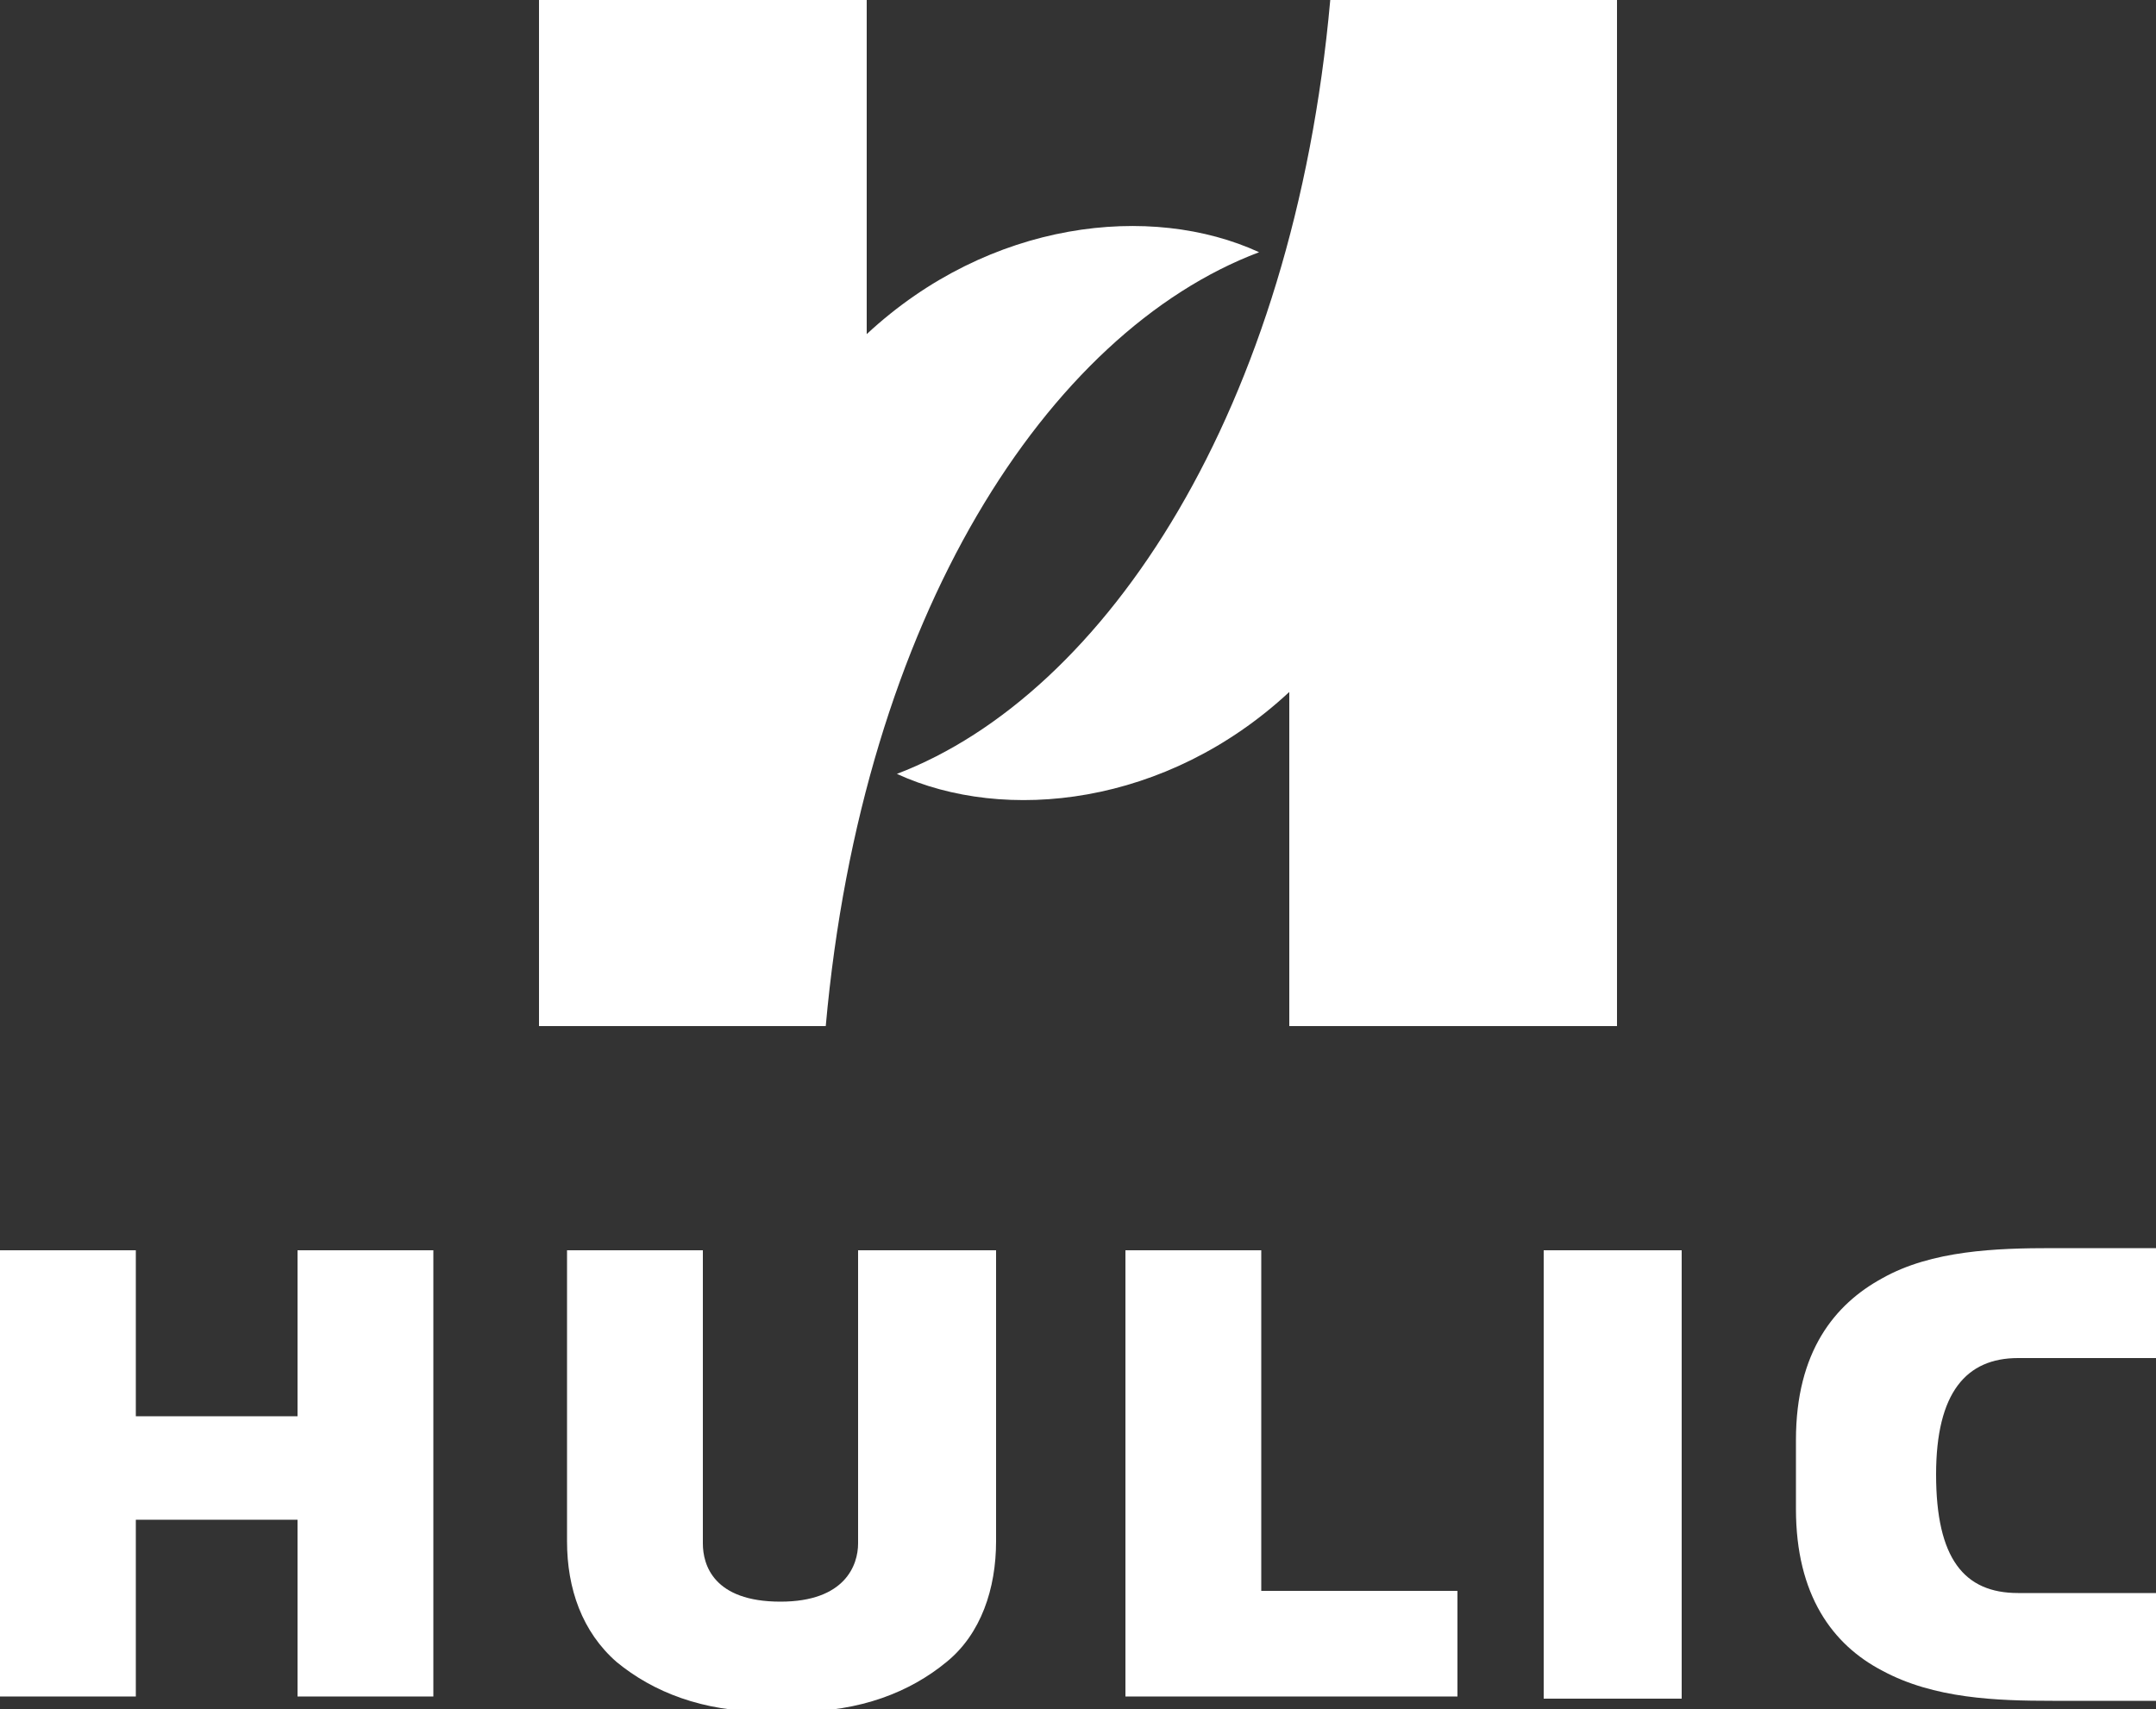 <?xml version="1.0" encoding="utf-8"?>
<!-- Generator: Adobe Illustrator 24.0.2, SVG Export Plug-In . SVG Version: 6.00 Build 0)  -->
<svg version="1.1" id="レイヤー_1" xmlns="http://www.w3.org/2000/svg" xmlns:xlink="http://www.w3.org/1999/xlink" x="0px"
	 y="0px" width="100px" height="79.3px" viewBox="0 0 100 79.3" style="enable-background:new 0 0 100 79.3;" xml:space="preserve">
<rect x="0" y="0" width="100" height="79.3" fill="#333333" stroke="none"/>
<style type="text/css">
	.st0{fill:#FFFFFF;}
</style>
<g>
	<path class="st0" d="M40.2,15.5V0H25v47.6h13.3c1.7-19,10.3-32.2,20.1-35.9C53.4,9.4,45.9,10.2,40.2,15.5"/>
	<path class="st0" d="M59.8,32.1v15.5H75V0H61.7C60,19,51.3,32.2,41.6,35.9C46.6,38.2,54.1,37.4,59.8,32.1"/>
	<polygon class="st0" points="13.8,58 13.8,65.7 6.3,65.7 6.3,58 0,58 0,78.7 6.3,78.7 6.3,70.5 13.8,70.5 13.8,78.7 20.1,78.7 
		20.1,58 	"/>
	<rect x="71.6" y="58" class="st0" width="6.4" height="20.8"/>
	<polygon class="st0" points="52.2,58 52.2,78.7 67.6,78.7 67.6,73.8 58.5,73.8 58.5,58 	"/>
	<path class="st0" d="M39.8,58v13.6c0,1-0.6,2.7-3.6,2.7c-3.1,0-3.6-1.7-3.6-2.7V58h-6.3v13.5c0,2.2,0.7,4.2,2.3,5.6
		c1.7,1.4,4,2.3,6.9,2.3h1.5c2.9,0,5.2-0.9,6.9-2.3c1.6-1.3,2.3-3.4,2.3-5.6V58H39.8z"/>
	<path class="st0" d="M93.6,63h6.4v-5.1h-4.8c-2.6,0-5.6,0.1-7.9,1.4c-2.2,1.2-4,3.4-4,7.5v3.2c0,4,1.7,6.3,4,7.5
		c2.4,1.3,5.3,1.4,7.9,1.4h4.8v-5h-6.4c-2.5,0-3.8-1.6-3.8-5.5C89.8,64.6,91.2,63,93.6,63"/>
</g>
</svg>
